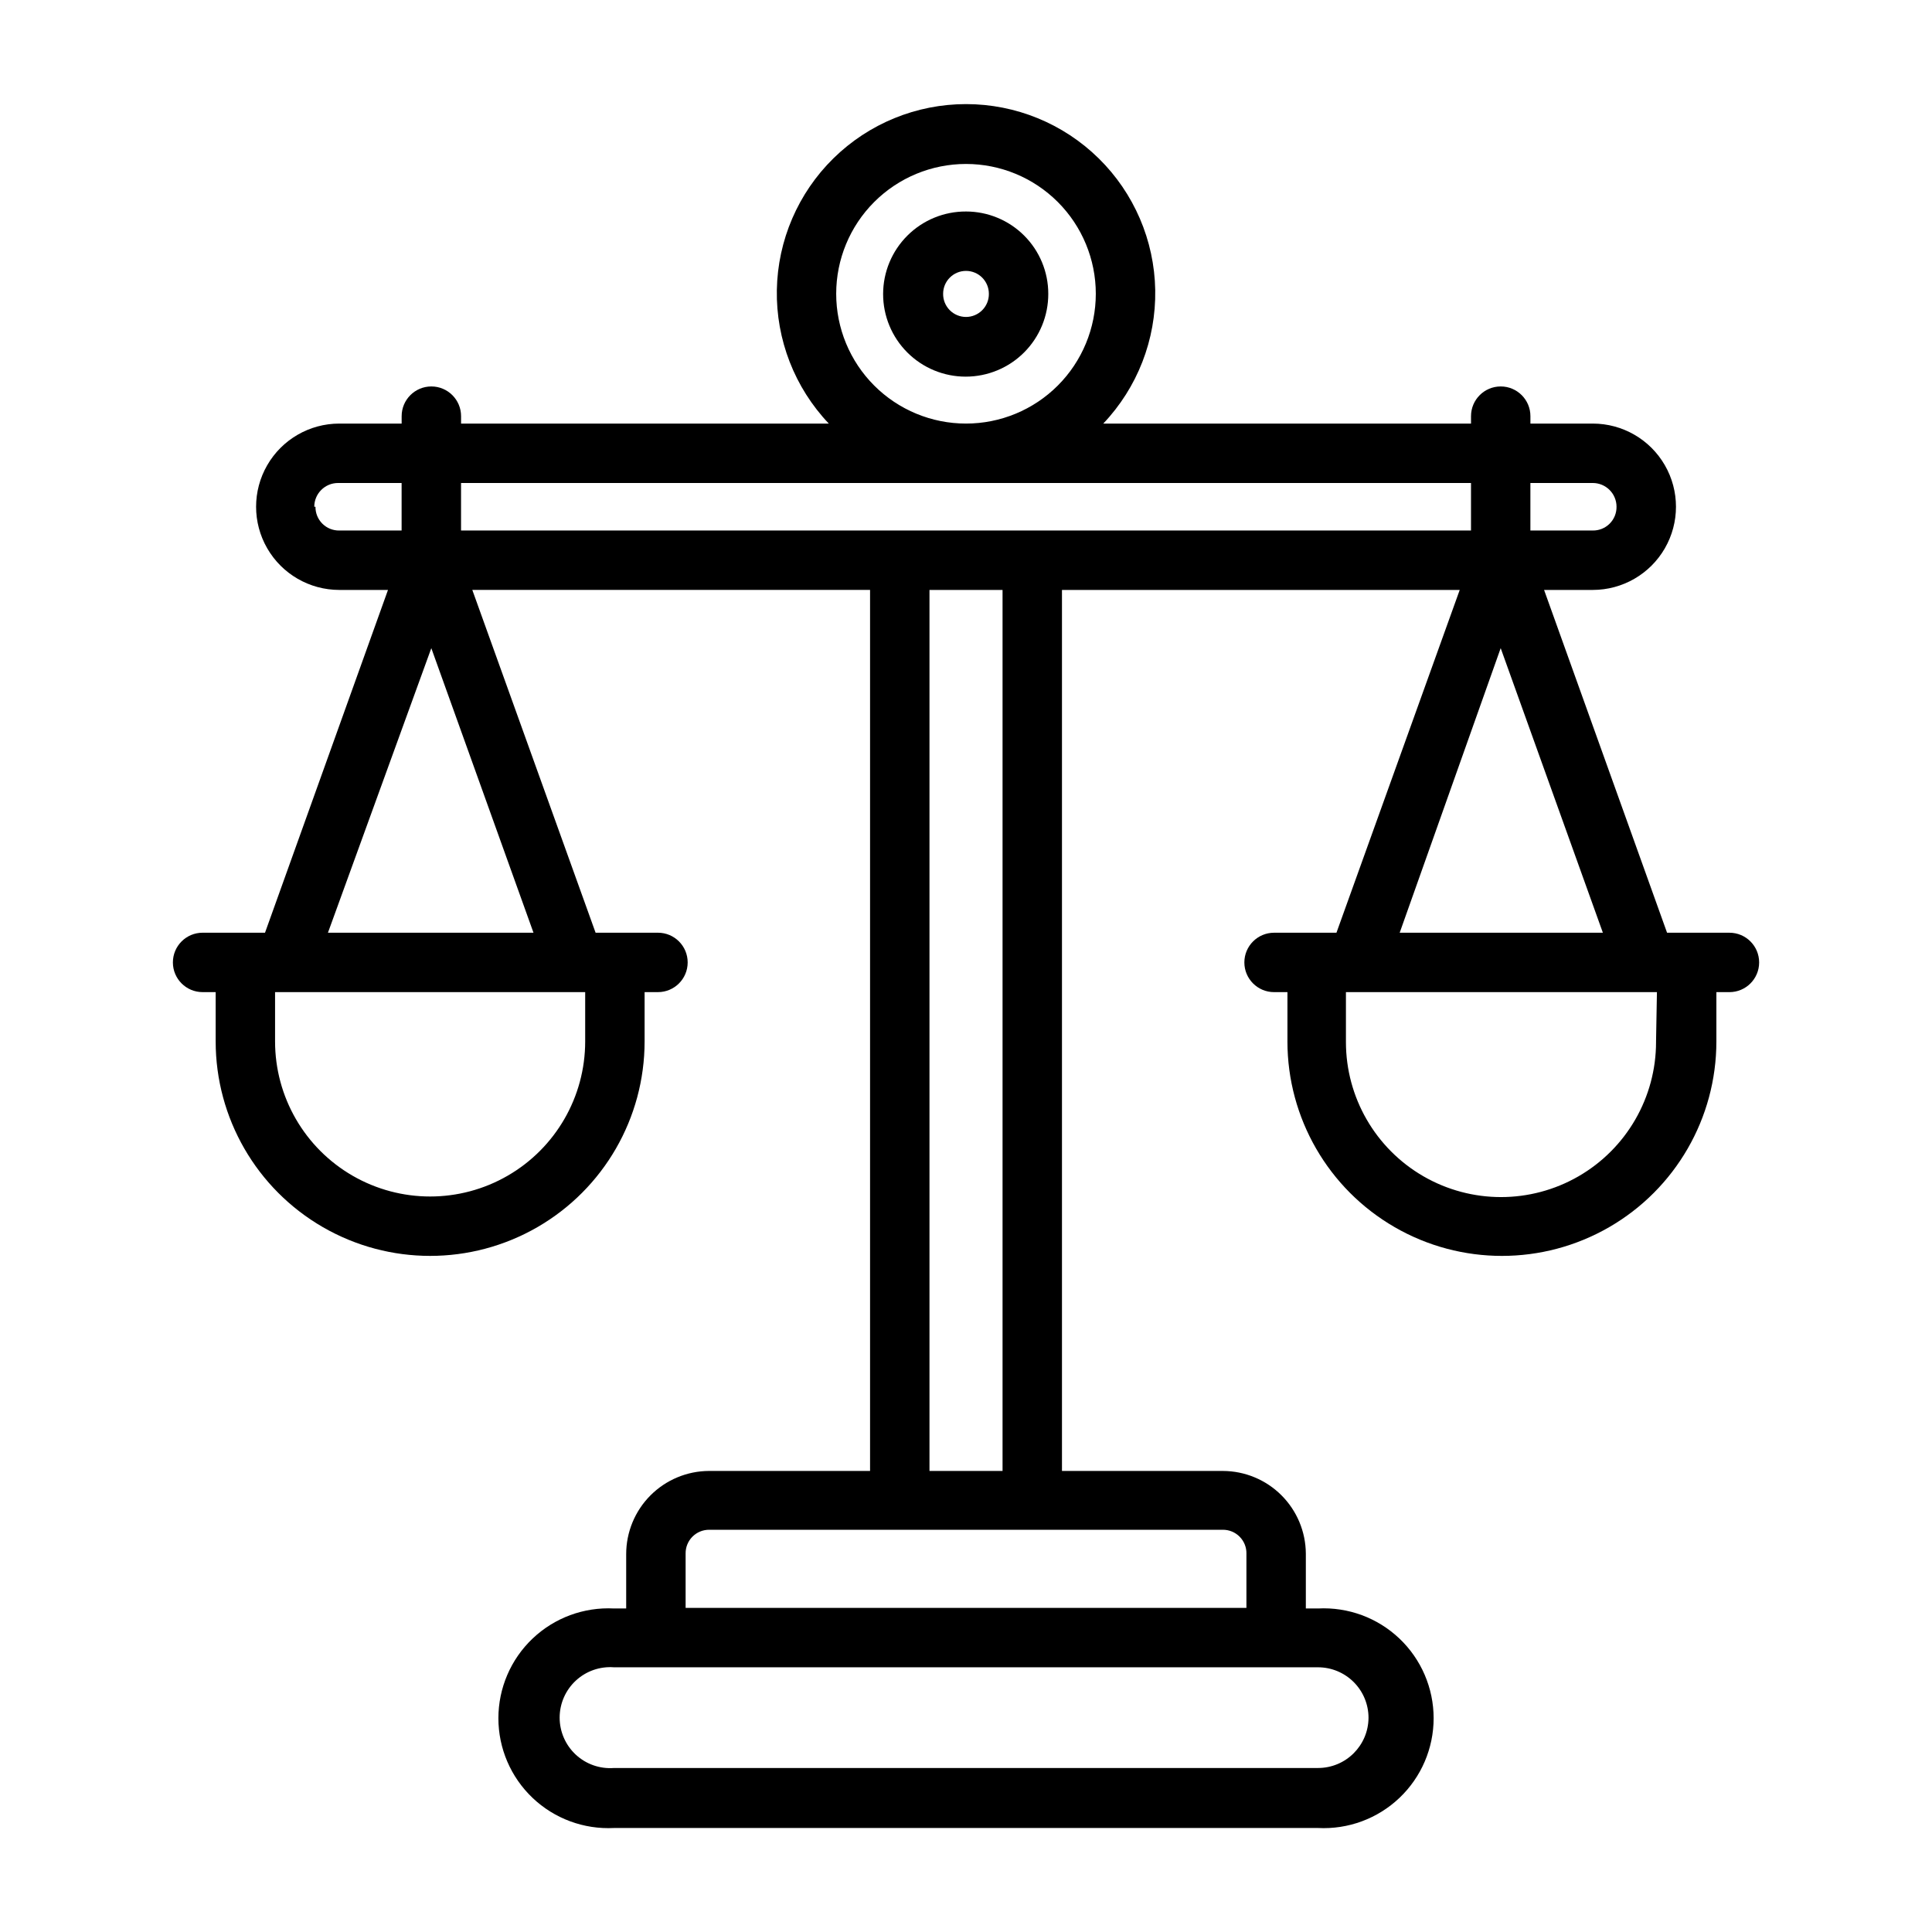 <?xml version="1.0" encoding="UTF-8"?>
<!-- Uploaded to: ICON Repo, www.iconrepo.com, Generator: ICON Repo Mixer Tools -->
<svg fill="#000000" width="800px" height="800px" version="1.1" viewBox="144 144 512 512" xmlns="http://www.w3.org/2000/svg">
 <g>
  <path d="m400 200.05c-5.816-0.023-11.398 2.269-15.516 6.371-4.121 4.102-6.441 9.672-6.449 15.484-0.008 5.812 2.301 11.391 6.41 15.5 4.109 4.113 9.688 6.418 15.5 6.41 5.812-0.008 11.387-2.324 15.484-6.445 4.102-4.121 6.394-9.703 6.375-15.516 0-5.785-2.297-11.332-6.387-15.418-4.09-4.09-9.637-6.387-15.418-6.387zm0 27.945c-1.621 0-3.176-0.652-4.316-1.805-1.137-1.152-1.77-2.715-1.746-4.336 0-3.348 2.715-6.062 6.062-6.062s6.059 2.715 6.059 6.062c0.023 1.621-0.605 3.184-1.746 4.336s-2.691 1.805-4.312 1.805z"/>
  <path d="m197.69 391.18c-4.348 0-7.871 3.523-7.871 7.871 0 4.348 3.523 7.871 7.871 7.871h3.465v13.066c0 20.309 10.832 39.07 28.418 49.223 17.586 10.152 39.25 10.152 56.836 0s28.418-28.914 28.418-49.223v-13.066h3.543c4.348 0 7.871-3.523 7.871-7.871 0-4.348-3.523-7.871-7.871-7.871h-16.531l-32.672-90.844h105.41v233.48h-42.664c-5.832 0.02-11.418 2.352-15.535 6.481-4.117 4.133-6.43 9.727-6.43 15.559v14.406h-3.227c-7.977-0.414-15.773 2.465-21.566 7.965-5.793 5.5-9.074 13.137-9.074 21.125 0 7.984 3.281 15.621 9.074 21.121 5.793 5.5 13.59 8.379 21.566 7.965h186.57c7.977 0.414 15.773-2.465 21.566-7.965 5.793-5.5 9.074-13.137 9.074-21.121 0-7.988-3.281-15.625-9.074-21.125-5.793-5.5-13.59-8.379-21.566-7.965h-3.227v-14.562c-0.043-5.805-2.371-11.359-6.484-15.457-4.109-4.098-9.672-6.406-15.48-6.426h-42.664v-233.48h105.41l-32.668 90.844h-16.531c-4.348 0-7.875 3.523-7.875 7.871 0 4.348 3.527 7.871 7.875 7.871h3.543v13.066h-0.004c0 20.309 10.836 39.07 28.422 49.223 17.582 10.152 39.25 10.152 56.836 0 17.582-10.152 28.418-28.914 28.418-49.223v-13.066h3.465-0.004c4.348 0 7.871-3.523 7.871-7.871 0-4.348-3.523-7.871-7.871-7.871h-16.531l-32.59-90.844h12.91c7.875 0 15.152-4.203 19.09-11.023 3.938-6.816 3.938-15.219 0-22.039-3.938-6.82-11.215-11.023-19.09-11.023h-16.531v-1.969 0.004c0-4.348-3.523-7.875-7.871-7.875-4.348 0-7.871 3.527-7.871 7.875v1.969l-97.457-0.004c9.051-9.535 13.996-22.246 13.77-35.391-0.23-13.148-5.613-25.68-14.988-34.895-9.379-9.215-22-14.379-35.148-14.379s-25.773 5.164-35.148 14.379c-9.379 9.215-14.762 21.746-14.992 34.895-0.227 13.145 4.719 25.855 13.77 35.391h-97.453v-1.969 0.004c0-4.348-3.527-7.875-7.875-7.875-4.348 0-7.871 3.527-7.871 7.875v1.969l-16.531-0.004c-7.875 0-15.152 4.203-19.09 11.023-3.938 6.82-3.938 15.223 0 22.039 3.938 6.82 11.215 11.023 19.09 11.023h12.91l-32.59 90.844zm101.39 28.812v-0.004c0 14.684-7.832 28.246-20.547 35.59-12.711 7.34-28.375 7.34-41.09 0-12.715-7.344-20.547-20.906-20.547-35.59v-13.066h82.184zm207.59 179.24c-0.043 7.359-6.023 13.305-13.383 13.305h-186.57c-3.715 0.285-7.383-0.992-10.117-3.523-2.734-2.535-4.289-6.094-4.289-9.82 0-3.727 1.555-7.285 4.289-9.816 2.734-2.535 6.402-3.812 10.117-3.527h186.57c3.551 0 6.953 1.41 9.465 3.922 2.508 2.508 3.918 5.914 3.918 9.461zm-32.355-43.531v14.406h-148.62v-14.406c-0.023-1.664 0.625-3.266 1.793-4.449 1.168-1.184 2.762-1.848 4.426-1.848h136.19-0.004c1.664 0 3.258 0.664 4.426 1.848 1.172 1.184 1.816 2.785 1.793 4.449zm-64.629-21.883h-19.363v-233.48h19.363zm173.18-113.67h0.004c0 14.68-7.832 28.246-20.547 35.586-12.715 7.34-28.379 7.34-41.094 0-12.711-7.34-20.543-20.906-20.543-35.586v-13.227h82.418zm-67.934-28.969 26.766-75.414 27.078 75.414zm51.168-119.18c1.672 0 3.273 0.664 4.453 1.844 1.18 1.18 1.844 2.781 1.844 4.453 0.023 1.676-0.633 3.293-1.82 4.477-1.184 1.188-2.801 1.844-4.477 1.82h-16.531v-12.594zm-200.5-50.145c0-9.125 3.625-17.875 10.074-24.324 6.453-6.453 15.203-10.078 24.328-10.078 9.121 0 17.871 3.625 24.324 10.078 6.449 6.449 10.074 15.199 10.074 24.324 0 9.121-3.625 17.871-10.074 24.324-6.453 6.453-15.203 10.074-24.324 10.074-9.125 0-17.875-3.621-24.328-10.074-6.449-6.453-10.074-15.203-10.074-24.324zm168.23 50.145v12.594h-267.65v-12.594zm-306.54 6.297h-0.004c0-3.477 2.82-6.297 6.297-6.297h16.848v12.594h-16.531c-1.676 0.023-3.289-0.633-4.477-1.82-1.184-1.184-1.844-2.801-1.82-4.477zm31.012 37.473 27.078 75.414h-54.473z"/>
 </g>
</svg>